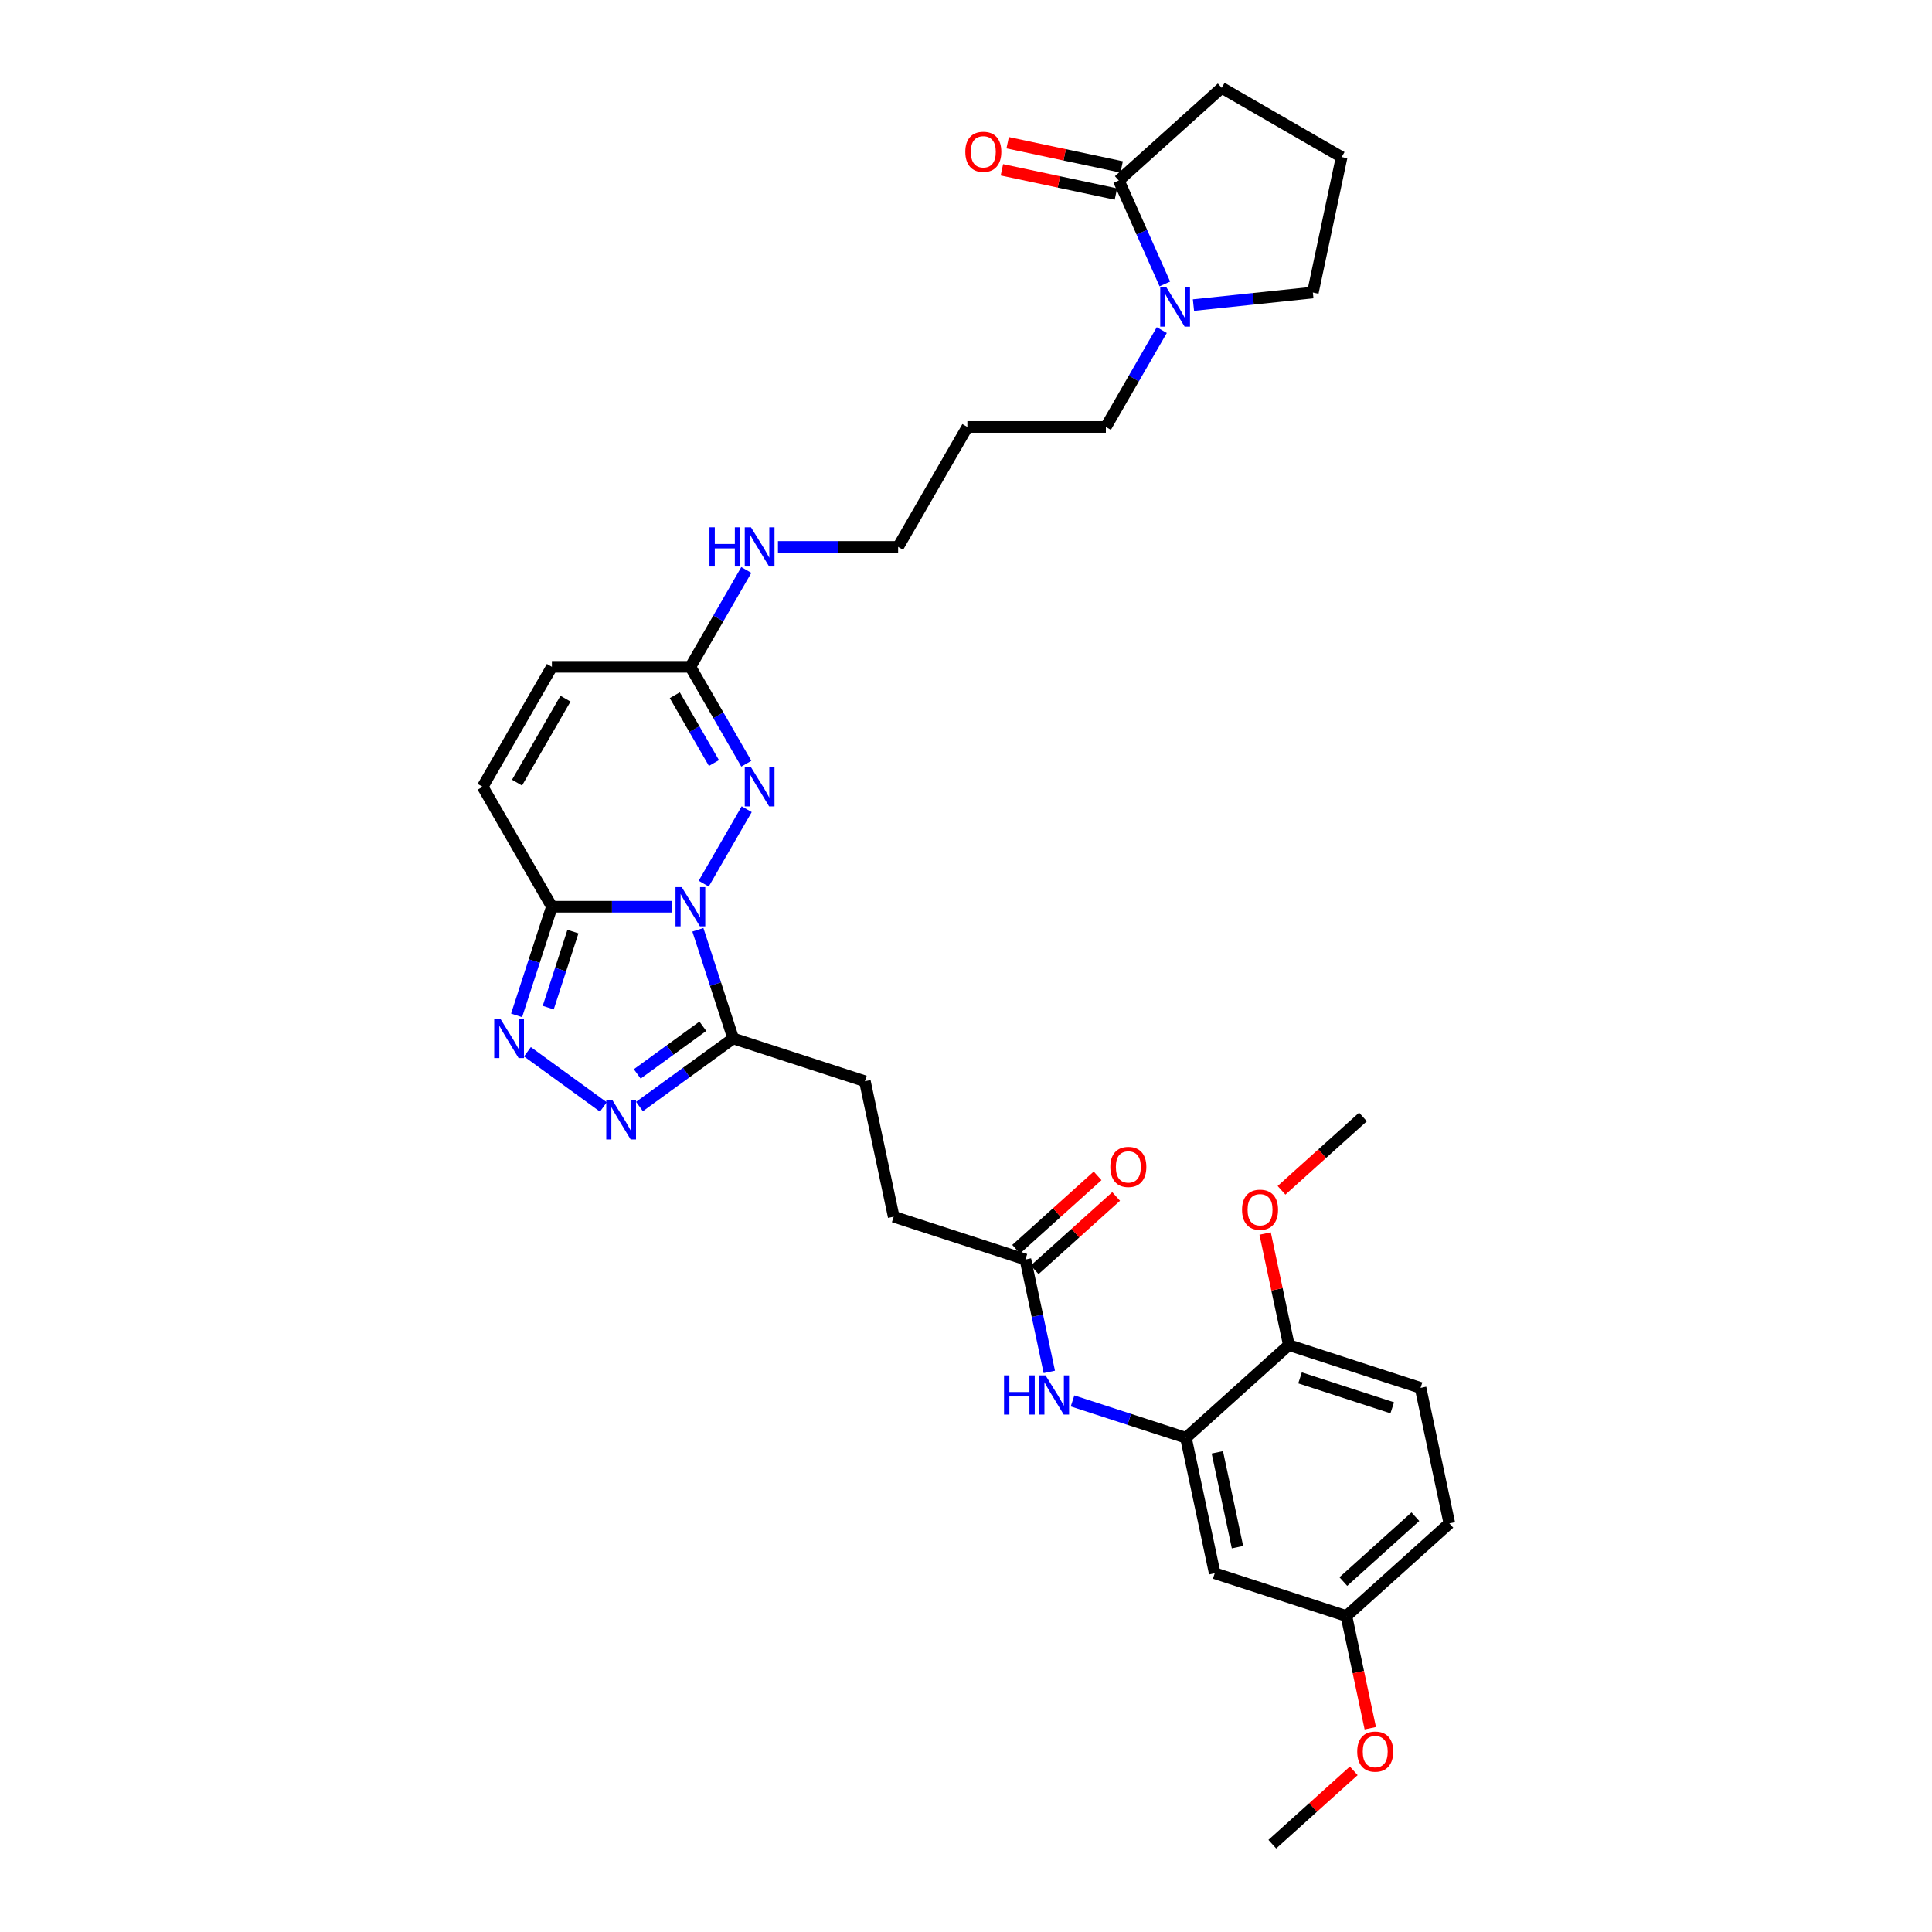 <?xml version='1.0' encoding='iso-8859-1'?>
<svg version='1.1' baseProfile='full'
              xmlns='http://www.w3.org/2000/svg'
                      xmlns:rdkit='http://www.rdkit.org/xml'
                      xmlns:xlink='http://www.w3.org/1999/xlink'
                  xml:space='preserve'
width='1000px' height='1000px' viewBox='0 0 1000 1000'>
<!-- END OF HEADER -->
<rect style='opacity:1.0;fill:#FFFFFF;stroke:none' width='1000' height='1000' x='0' y='0'> </rect>
<path class='bond-0' d='M 347.85,469.317 L 316.753,469.317' style='fill:none;fill-rule:evenodd;stroke:#0000FF;stroke-width:6px;stroke-linecap:butt;stroke-linejoin:miter;stroke-opacity:1' />
<path class='bond-0' d='M 316.753,469.317 L 285.656,469.317' style='fill:none;fill-rule:evenodd;stroke:#000000;stroke-width:6px;stroke-linecap:butt;stroke-linejoin:miter;stroke-opacity:1' />
<path class='bond-1' d='M 364.237,457.374 L 386.488,418.834' style='fill:none;fill-rule:evenodd;stroke:#0000FF;stroke-width:6px;stroke-linecap:butt;stroke-linejoin:miter;stroke-opacity:1' />
<path class='bond-2' d='M 361.222,481.26 L 370.358,509.377' style='fill:none;fill-rule:evenodd;stroke:#0000FF;stroke-width:6px;stroke-linecap:butt;stroke-linejoin:miter;stroke-opacity:1' />
<path class='bond-2' d='M 370.358,509.377 L 379.493,537.494' style='fill:none;fill-rule:evenodd;stroke:#000000;stroke-width:6px;stroke-linecap:butt;stroke-linejoin:miter;stroke-opacity:1' />
<path class='bond-3' d='M 285.656,469.317 L 276.52,497.434' style='fill:none;fill-rule:evenodd;stroke:#000000;stroke-width:6px;stroke-linecap:butt;stroke-linejoin:miter;stroke-opacity:1' />
<path class='bond-3' d='M 276.52,497.434 L 267.384,525.551' style='fill:none;fill-rule:evenodd;stroke:#0000FF;stroke-width:6px;stroke-linecap:butt;stroke-linejoin:miter;stroke-opacity:1' />
<path class='bond-3' d='M 296.55,482.183 L 290.155,501.865' style='fill:none;fill-rule:evenodd;stroke:#000000;stroke-width:6px;stroke-linecap:butt;stroke-linejoin:miter;stroke-opacity:1' />
<path class='bond-3' d='M 290.155,501.865 L 283.76,521.547' style='fill:none;fill-rule:evenodd;stroke:#0000FF;stroke-width:6px;stroke-linecap:butt;stroke-linejoin:miter;stroke-opacity:1' />
<path class='bond-9' d='M 285.656,469.317 L 249.813,407.236' style='fill:none;fill-rule:evenodd;stroke:#000000;stroke-width:6px;stroke-linecap:butt;stroke-linejoin:miter;stroke-opacity:1' />
<path class='bond-5' d='M 386.289,395.293 L 371.815,370.223' style='fill:none;fill-rule:evenodd;stroke:#0000FF;stroke-width:6px;stroke-linecap:butt;stroke-linejoin:miter;stroke-opacity:1' />
<path class='bond-5' d='M 371.815,370.223 L 357.341,345.154' style='fill:none;fill-rule:evenodd;stroke:#000000;stroke-width:6px;stroke-linecap:butt;stroke-linejoin:miter;stroke-opacity:1' />
<path class='bond-5' d='M 369.531,394.941 L 359.399,377.392' style='fill:none;fill-rule:evenodd;stroke:#0000FF;stroke-width:6px;stroke-linecap:butt;stroke-linejoin:miter;stroke-opacity:1' />
<path class='bond-5' d='M 359.399,377.392 L 349.267,359.843' style='fill:none;fill-rule:evenodd;stroke:#000000;stroke-width:6px;stroke-linecap:butt;stroke-linejoin:miter;stroke-opacity:1' />
<path class='bond-4' d='M 379.493,537.494 L 355.242,555.114' style='fill:none;fill-rule:evenodd;stroke:#000000;stroke-width:6px;stroke-linecap:butt;stroke-linejoin:miter;stroke-opacity:1' />
<path class='bond-4' d='M 355.242,555.114 L 330.99,572.734' style='fill:none;fill-rule:evenodd;stroke:#0000FF;stroke-width:6px;stroke-linecap:butt;stroke-linejoin:miter;stroke-opacity:1' />
<path class='bond-4' d='M 363.791,531.181 L 346.814,543.515' style='fill:none;fill-rule:evenodd;stroke:#000000;stroke-width:6px;stroke-linecap:butt;stroke-linejoin:miter;stroke-opacity:1' />
<path class='bond-4' d='M 346.814,543.515 L 329.838,555.849' style='fill:none;fill-rule:evenodd;stroke:#0000FF;stroke-width:6px;stroke-linecap:butt;stroke-linejoin:miter;stroke-opacity:1' />
<path class='bond-15' d='M 379.493,537.494 L 447.67,559.646' style='fill:none;fill-rule:evenodd;stroke:#000000;stroke-width:6px;stroke-linecap:butt;stroke-linejoin:miter;stroke-opacity:1' />
<path class='bond-33' d='M 272.995,544.39 L 312.301,572.947' style='fill:none;fill-rule:evenodd;stroke:#0000FF;stroke-width:6px;stroke-linecap:butt;stroke-linejoin:miter;stroke-opacity:1' />
<path class='bond-11' d='M 357.341,345.154 L 285.656,345.154' style='fill:none;fill-rule:evenodd;stroke:#000000;stroke-width:6px;stroke-linecap:butt;stroke-linejoin:miter;stroke-opacity:1' />
<path class='bond-18' d='M 357.341,345.154 L 371.815,320.085' style='fill:none;fill-rule:evenodd;stroke:#000000;stroke-width:6px;stroke-linecap:butt;stroke-linejoin:miter;stroke-opacity:1' />
<path class='bond-18' d='M 371.815,320.085 L 386.289,295.015' style='fill:none;fill-rule:evenodd;stroke:#0000FF;stroke-width:6px;stroke-linecap:butt;stroke-linejoin:miter;stroke-opacity:1' />
<path class='bond-6' d='M 601.346,170.852 L 586.872,195.922' style='fill:none;fill-rule:evenodd;stroke:#0000FF;stroke-width:6px;stroke-linecap:butt;stroke-linejoin:miter;stroke-opacity:1' />
<path class='bond-6' d='M 586.872,195.922 L 572.398,220.991' style='fill:none;fill-rule:evenodd;stroke:#000000;stroke-width:6px;stroke-linecap:butt;stroke-linejoin:miter;stroke-opacity:1' />
<path class='bond-8' d='M 602.923,146.967 L 591.004,120.194' style='fill:none;fill-rule:evenodd;stroke:#0000FF;stroke-width:6px;stroke-linecap:butt;stroke-linejoin:miter;stroke-opacity:1' />
<path class='bond-8' d='M 591.004,120.194 L 579.084,93.421' style='fill:none;fill-rule:evenodd;stroke:#000000;stroke-width:6px;stroke-linecap:butt;stroke-linejoin:miter;stroke-opacity:1' />
<path class='bond-24' d='M 617.732,157.912 L 648.633,154.664' style='fill:none;fill-rule:evenodd;stroke:#0000FF;stroke-width:6px;stroke-linecap:butt;stroke-linejoin:miter;stroke-opacity:1' />
<path class='bond-24' d='M 648.633,154.664 L 679.534,151.416' style='fill:none;fill-rule:evenodd;stroke:#000000;stroke-width:6px;stroke-linecap:butt;stroke-linejoin:miter;stroke-opacity:1' />
<path class='bond-7' d='M 613.833,744.188 L 584.49,734.654' style='fill:none;fill-rule:evenodd;stroke:#000000;stroke-width:6px;stroke-linecap:butt;stroke-linejoin:miter;stroke-opacity:1' />
<path class='bond-7' d='M 584.49,734.654 L 555.147,725.12' style='fill:none;fill-rule:evenodd;stroke:#0000FF;stroke-width:6px;stroke-linecap:butt;stroke-linejoin:miter;stroke-opacity:1' />
<path class='bond-13' d='M 613.833,744.188 L 628.737,814.307' style='fill:none;fill-rule:evenodd;stroke:#000000;stroke-width:6px;stroke-linecap:butt;stroke-linejoin:miter;stroke-opacity:1' />
<path class='bond-13' d='M 630.092,751.725 L 640.525,800.809' style='fill:none;fill-rule:evenodd;stroke:#000000;stroke-width:6px;stroke-linecap:butt;stroke-linejoin:miter;stroke-opacity:1' />
<path class='bond-14' d='M 613.833,744.188 L 667.106,696.221' style='fill:none;fill-rule:evenodd;stroke:#000000;stroke-width:6px;stroke-linecap:butt;stroke-linejoin:miter;stroke-opacity:1' />
<path class='bond-16' d='M 580.574,86.41 L 551.07,80.138' style='fill:none;fill-rule:evenodd;stroke:#000000;stroke-width:6px;stroke-linecap:butt;stroke-linejoin:miter;stroke-opacity:1' />
<path class='bond-16' d='M 551.07,80.138 L 521.566,73.867' style='fill:none;fill-rule:evenodd;stroke:#FF0000;stroke-width:6px;stroke-linecap:butt;stroke-linejoin:miter;stroke-opacity:1' />
<path class='bond-16' d='M 577.593,100.433 L 548.089,94.162' style='fill:none;fill-rule:evenodd;stroke:#000000;stroke-width:6px;stroke-linecap:butt;stroke-linejoin:miter;stroke-opacity:1' />
<path class='bond-16' d='M 548.089,94.162 L 518.585,87.891' style='fill:none;fill-rule:evenodd;stroke:#FF0000;stroke-width:6px;stroke-linecap:butt;stroke-linejoin:miter;stroke-opacity:1' />
<path class='bond-26' d='M 579.084,93.421 L 632.356,45.455' style='fill:none;fill-rule:evenodd;stroke:#000000;stroke-width:6px;stroke-linecap:butt;stroke-linejoin:miter;stroke-opacity:1' />
<path class='bond-34' d='M 249.813,407.236 L 285.656,345.154' style='fill:none;fill-rule:evenodd;stroke:#000000;stroke-width:6px;stroke-linecap:butt;stroke-linejoin:miter;stroke-opacity:1' />
<path class='bond-34' d='M 267.606,405.092 L 292.696,361.635' style='fill:none;fill-rule:evenodd;stroke:#000000;stroke-width:6px;stroke-linecap:butt;stroke-linejoin:miter;stroke-opacity:1' />
<path class='bond-10' d='M 543.117,710.093 L 536.935,681.005' style='fill:none;fill-rule:evenodd;stroke:#0000FF;stroke-width:6px;stroke-linecap:butt;stroke-linejoin:miter;stroke-opacity:1' />
<path class='bond-10' d='M 536.935,681.005 L 530.752,651.917' style='fill:none;fill-rule:evenodd;stroke:#000000;stroke-width:6px;stroke-linecap:butt;stroke-linejoin:miter;stroke-opacity:1' />
<path class='bond-12' d='M 530.752,651.917 L 462.575,629.765' style='fill:none;fill-rule:evenodd;stroke:#000000;stroke-width:6px;stroke-linecap:butt;stroke-linejoin:miter;stroke-opacity:1' />
<path class='bond-17' d='M 535.548,657.244 L 556.629,638.263' style='fill:none;fill-rule:evenodd;stroke:#000000;stroke-width:6px;stroke-linecap:butt;stroke-linejoin:miter;stroke-opacity:1' />
<path class='bond-17' d='M 556.629,638.263 L 577.71,619.282' style='fill:none;fill-rule:evenodd;stroke:#FF0000;stroke-width:6px;stroke-linecap:butt;stroke-linejoin:miter;stroke-opacity:1' />
<path class='bond-17' d='M 525.955,646.59 L 547.036,627.609' style='fill:none;fill-rule:evenodd;stroke:#000000;stroke-width:6px;stroke-linecap:butt;stroke-linejoin:miter;stroke-opacity:1' />
<path class='bond-17' d='M 547.036,627.609 L 568.116,608.628' style='fill:none;fill-rule:evenodd;stroke:#FF0000;stroke-width:6px;stroke-linecap:butt;stroke-linejoin:miter;stroke-opacity:1' />
<path class='bond-20' d='M 628.737,814.307 L 696.914,836.459' style='fill:none;fill-rule:evenodd;stroke:#000000;stroke-width:6px;stroke-linecap:butt;stroke-linejoin:miter;stroke-opacity:1' />
<path class='bond-19' d='M 667.106,696.221 L 735.283,718.373' style='fill:none;fill-rule:evenodd;stroke:#000000;stroke-width:6px;stroke-linecap:butt;stroke-linejoin:miter;stroke-opacity:1' />
<path class='bond-19' d='M 672.902,713.18 L 720.626,728.686' style='fill:none;fill-rule:evenodd;stroke:#000000;stroke-width:6px;stroke-linecap:butt;stroke-linejoin:miter;stroke-opacity:1' />
<path class='bond-25' d='M 667.106,696.221 L 660.969,667.348' style='fill:none;fill-rule:evenodd;stroke:#000000;stroke-width:6px;stroke-linecap:butt;stroke-linejoin:miter;stroke-opacity:1' />
<path class='bond-25' d='M 660.969,667.348 L 654.831,638.475' style='fill:none;fill-rule:evenodd;stroke:#FF0000;stroke-width:6px;stroke-linecap:butt;stroke-linejoin:miter;stroke-opacity:1' />
<path class='bond-21' d='M 447.67,559.646 L 462.575,629.765' style='fill:none;fill-rule:evenodd;stroke:#000000;stroke-width:6px;stroke-linecap:butt;stroke-linejoin:miter;stroke-opacity:1' />
<path class='bond-30' d='M 402.675,283.073 L 433.772,283.073' style='fill:none;fill-rule:evenodd;stroke:#0000FF;stroke-width:6px;stroke-linecap:butt;stroke-linejoin:miter;stroke-opacity:1' />
<path class='bond-30' d='M 433.772,283.073 L 464.87,283.073' style='fill:none;fill-rule:evenodd;stroke:#000000;stroke-width:6px;stroke-linecap:butt;stroke-linejoin:miter;stroke-opacity:1' />
<path class='bond-22' d='M 735.283,718.373 L 750.187,788.492' style='fill:none;fill-rule:evenodd;stroke:#000000;stroke-width:6px;stroke-linecap:butt;stroke-linejoin:miter;stroke-opacity:1' />
<path class='bond-28' d='M 696.914,836.459 L 703.085,865.49' style='fill:none;fill-rule:evenodd;stroke:#000000;stroke-width:6px;stroke-linecap:butt;stroke-linejoin:miter;stroke-opacity:1' />
<path class='bond-28' d='M 703.085,865.49 L 709.256,894.521' style='fill:none;fill-rule:evenodd;stroke:#FF0000;stroke-width:6px;stroke-linecap:butt;stroke-linejoin:miter;stroke-opacity:1' />
<path class='bond-35' d='M 696.914,836.459 L 750.187,788.492' style='fill:none;fill-rule:evenodd;stroke:#000000;stroke-width:6px;stroke-linecap:butt;stroke-linejoin:miter;stroke-opacity:1' />
<path class='bond-35' d='M 695.312,818.61 L 732.603,785.033' style='fill:none;fill-rule:evenodd;stroke:#000000;stroke-width:6px;stroke-linecap:butt;stroke-linejoin:miter;stroke-opacity:1' />
<path class='bond-23' d='M 572.398,220.991 L 500.712,220.991' style='fill:none;fill-rule:evenodd;stroke:#000000;stroke-width:6px;stroke-linecap:butt;stroke-linejoin:miter;stroke-opacity:1' />
<path class='bond-29' d='M 679.534,151.416 L 694.438,81.297' style='fill:none;fill-rule:evenodd;stroke:#000000;stroke-width:6px;stroke-linecap:butt;stroke-linejoin:miter;stroke-opacity:1' />
<path class='bond-31' d='M 663.313,616.098 L 684.393,597.116' style='fill:none;fill-rule:evenodd;stroke:#FF0000;stroke-width:6px;stroke-linecap:butt;stroke-linejoin:miter;stroke-opacity:1' />
<path class='bond-31' d='M 684.393,597.116 L 705.474,578.135' style='fill:none;fill-rule:evenodd;stroke:#000000;stroke-width:6px;stroke-linecap:butt;stroke-linejoin:miter;stroke-opacity:1' />
<path class='bond-36' d='M 632.356,45.455 L 694.438,81.297' style='fill:none;fill-rule:evenodd;stroke:#000000;stroke-width:6px;stroke-linecap:butt;stroke-linejoin:miter;stroke-opacity:1' />
<path class='bond-27' d='M 500.712,220.991 L 464.87,283.073' style='fill:none;fill-rule:evenodd;stroke:#000000;stroke-width:6px;stroke-linecap:butt;stroke-linejoin:miter;stroke-opacity:1' />
<path class='bond-32' d='M 700.707,916.583 L 679.626,935.564' style='fill:none;fill-rule:evenodd;stroke:#FF0000;stroke-width:6px;stroke-linecap:butt;stroke-linejoin:miter;stroke-opacity:1' />
<path class='bond-32' d='M 679.626,935.564 L 658.546,954.545' style='fill:none;fill-rule:evenodd;stroke:#000000;stroke-width:6px;stroke-linecap:butt;stroke-linejoin:miter;stroke-opacity:1' />
<path  class='atom-0' d='M 352.854 459.166
L 359.506 469.919
Q 360.166 470.98, 361.227 472.901
Q 362.288 474.823, 362.345 474.937
L 362.345 459.166
L 365.04 459.166
L 365.04 479.468
L 362.259 479.468
L 355.119 467.711
Q 354.288 466.335, 353.399 464.758
Q 352.538 463.181, 352.28 462.693
L 352.28 479.468
L 349.642 479.468
L 349.642 459.166
L 352.854 459.166
' fill='#0000FF'/>
<path  class='atom-2' d='M 388.697 397.085
L 395.349 407.838
Q 396.009 408.899, 397.069 410.82
Q 398.13 412.741, 398.188 412.856
L 398.188 397.085
L 400.883 397.085
L 400.883 417.386
L 398.102 417.386
L 390.962 405.63
Q 390.13 404.253, 389.241 402.676
Q 388.381 401.099, 388.123 400.612
L 388.123 417.386
L 385.485 417.386
L 385.485 397.085
L 388.697 397.085
' fill='#0000FF'/>
<path  class='atom-4' d='M 259.016 527.343
L 265.669 538.096
Q 266.328 539.157, 267.389 541.078
Q 268.45 543, 268.507 543.114
L 268.507 527.343
L 271.203 527.343
L 271.203 547.645
L 268.421 547.645
L 261.282 535.888
Q 260.45 534.512, 259.561 532.935
Q 258.701 531.358, 258.443 530.87
L 258.443 547.645
L 255.805 547.645
L 255.805 527.343
L 259.016 527.343
' fill='#0000FF'/>
<path  class='atom-5' d='M 317.011 569.479
L 323.663 580.232
Q 324.323 581.293, 325.384 583.214
Q 326.445 585.135, 326.502 585.25
L 326.502 569.479
L 329.198 569.479
L 329.198 589.78
L 326.416 589.78
L 319.276 578.024
Q 318.445 576.648, 317.556 575.071
Q 316.696 573.493, 316.438 573.006
L 316.438 589.78
L 313.8 589.78
L 313.8 569.479
L 317.011 569.479
' fill='#0000FF'/>
<path  class='atom-7' d='M 603.753 148.759
L 610.406 159.512
Q 611.065 160.573, 612.126 162.494
Q 613.187 164.415, 613.244 164.53
L 613.244 148.759
L 615.94 148.759
L 615.94 169.06
L 613.158 169.06
L 606.019 157.304
Q 605.187 155.927, 604.298 154.35
Q 603.438 152.773, 603.18 152.286
L 603.18 169.06
L 600.542 169.06
L 600.542 148.759
L 603.753 148.759
' fill='#0000FF'/>
<path  class='atom-11' d='M 519.691 711.886
L 522.444 711.886
L 522.444 720.517
L 532.824 720.517
L 532.824 711.886
L 535.577 711.886
L 535.577 732.187
L 532.824 732.187
L 532.824 722.81
L 522.444 722.81
L 522.444 732.187
L 519.691 732.187
L 519.691 711.886
' fill='#0000FF'/>
<path  class='atom-11' d='M 541.168 711.886
L 547.821 722.638
Q 548.48 723.699, 549.541 725.621
Q 550.602 727.542, 550.66 727.656
L 550.66 711.886
L 553.355 711.886
L 553.355 732.187
L 550.574 732.187
L 543.434 720.431
Q 542.602 719.054, 541.713 717.477
Q 540.853 715.9, 540.595 715.413
L 540.595 732.187
L 537.957 732.187
L 537.957 711.886
L 541.168 711.886
' fill='#0000FF'/>
<path  class='atom-17' d='M 499.645 78.575
Q 499.645 73.7, 502.054 70.976
Q 504.463 68.252, 508.965 68.252
Q 513.466 68.252, 515.875 70.976
Q 518.284 73.7, 518.284 78.575
Q 518.284 83.507, 515.846 86.317
Q 513.409 89.098, 508.965 89.098
Q 504.491 89.098, 502.054 86.317
Q 499.645 83.535, 499.645 78.575
M 508.965 86.804
Q 512.061 86.804, 513.725 84.74
Q 515.416 82.646, 515.416 78.575
Q 515.416 74.589, 513.725 72.582
Q 512.061 70.546, 508.965 70.546
Q 505.868 70.546, 504.176 72.553
Q 502.513 74.56, 502.513 78.575
Q 502.513 82.675, 504.176 84.74
Q 505.868 86.804, 508.965 86.804
' fill='#FF0000'/>
<path  class='atom-18' d='M 574.705 604.008
Q 574.705 599.133, 577.114 596.409
Q 579.523 593.685, 584.024 593.685
Q 588.526 593.685, 590.935 596.409
Q 593.344 599.133, 593.344 604.008
Q 593.344 608.94, 590.906 611.75
Q 588.469 614.531, 584.024 614.531
Q 579.551 614.531, 577.114 611.75
Q 574.705 608.968, 574.705 604.008
M 584.024 612.237
Q 587.121 612.237, 588.784 610.173
Q 590.476 608.079, 590.476 604.008
Q 590.476 600.022, 588.784 598.015
Q 587.121 595.979, 584.024 595.979
Q 580.928 595.979, 579.236 597.986
Q 577.573 599.993, 577.573 604.008
Q 577.573 608.108, 579.236 610.173
Q 580.928 612.237, 584.024 612.237
' fill='#FF0000'/>
<path  class='atom-19' d='M 367.22 272.922
L 369.972 272.922
L 369.972 281.553
L 380.352 281.553
L 380.352 272.922
L 383.105 272.922
L 383.105 293.223
L 380.352 293.223
L 380.352 283.847
L 369.972 283.847
L 369.972 293.223
L 367.22 293.223
L 367.22 272.922
' fill='#0000FF'/>
<path  class='atom-19' d='M 388.697 272.922
L 395.349 283.675
Q 396.009 284.736, 397.069 286.657
Q 398.13 288.578, 398.188 288.693
L 398.188 272.922
L 400.883 272.922
L 400.883 293.223
L 398.102 293.223
L 390.962 281.467
Q 390.13 280.09, 389.241 278.513
Q 388.381 276.936, 388.123 276.449
L 388.123 293.223
L 385.485 293.223
L 385.485 272.922
L 388.697 272.922
' fill='#0000FF'/>
<path  class='atom-26' d='M 642.882 626.16
Q 642.882 621.285, 645.291 618.561
Q 647.7 615.837, 652.201 615.837
Q 656.703 615.837, 659.112 618.561
Q 661.521 621.285, 661.521 626.16
Q 661.521 631.092, 659.083 633.902
Q 656.646 636.683, 652.201 636.683
Q 647.728 636.683, 645.291 633.902
Q 642.882 631.12, 642.882 626.16
M 652.201 634.389
Q 655.298 634.389, 656.961 632.325
Q 658.653 630.231, 658.653 626.16
Q 658.653 622.174, 656.961 620.167
Q 655.298 618.131, 652.201 618.131
Q 649.105 618.131, 647.413 620.138
Q 645.75 622.145, 645.75 626.16
Q 645.75 630.26, 647.413 632.325
Q 649.105 634.389, 652.201 634.389
' fill='#FF0000'/>
<path  class='atom-29' d='M 702.499 906.636
Q 702.499 901.761, 704.908 899.037
Q 707.317 896.313, 711.818 896.313
Q 716.32 896.313, 718.729 899.037
Q 721.138 901.761, 721.138 906.636
Q 721.138 911.568, 718.7 914.378
Q 716.263 917.159, 711.818 917.159
Q 707.345 917.159, 704.908 914.378
Q 702.499 911.596, 702.499 906.636
M 711.818 914.865
Q 714.915 914.865, 716.578 912.801
Q 718.27 910.708, 718.27 906.636
Q 718.27 902.65, 716.578 900.643
Q 714.915 898.607, 711.818 898.607
Q 708.722 898.607, 707.03 900.614
Q 705.367 902.621, 705.367 906.636
Q 705.367 910.736, 707.03 912.801
Q 708.722 914.865, 711.818 914.865
' fill='#FF0000'/>
</svg>
